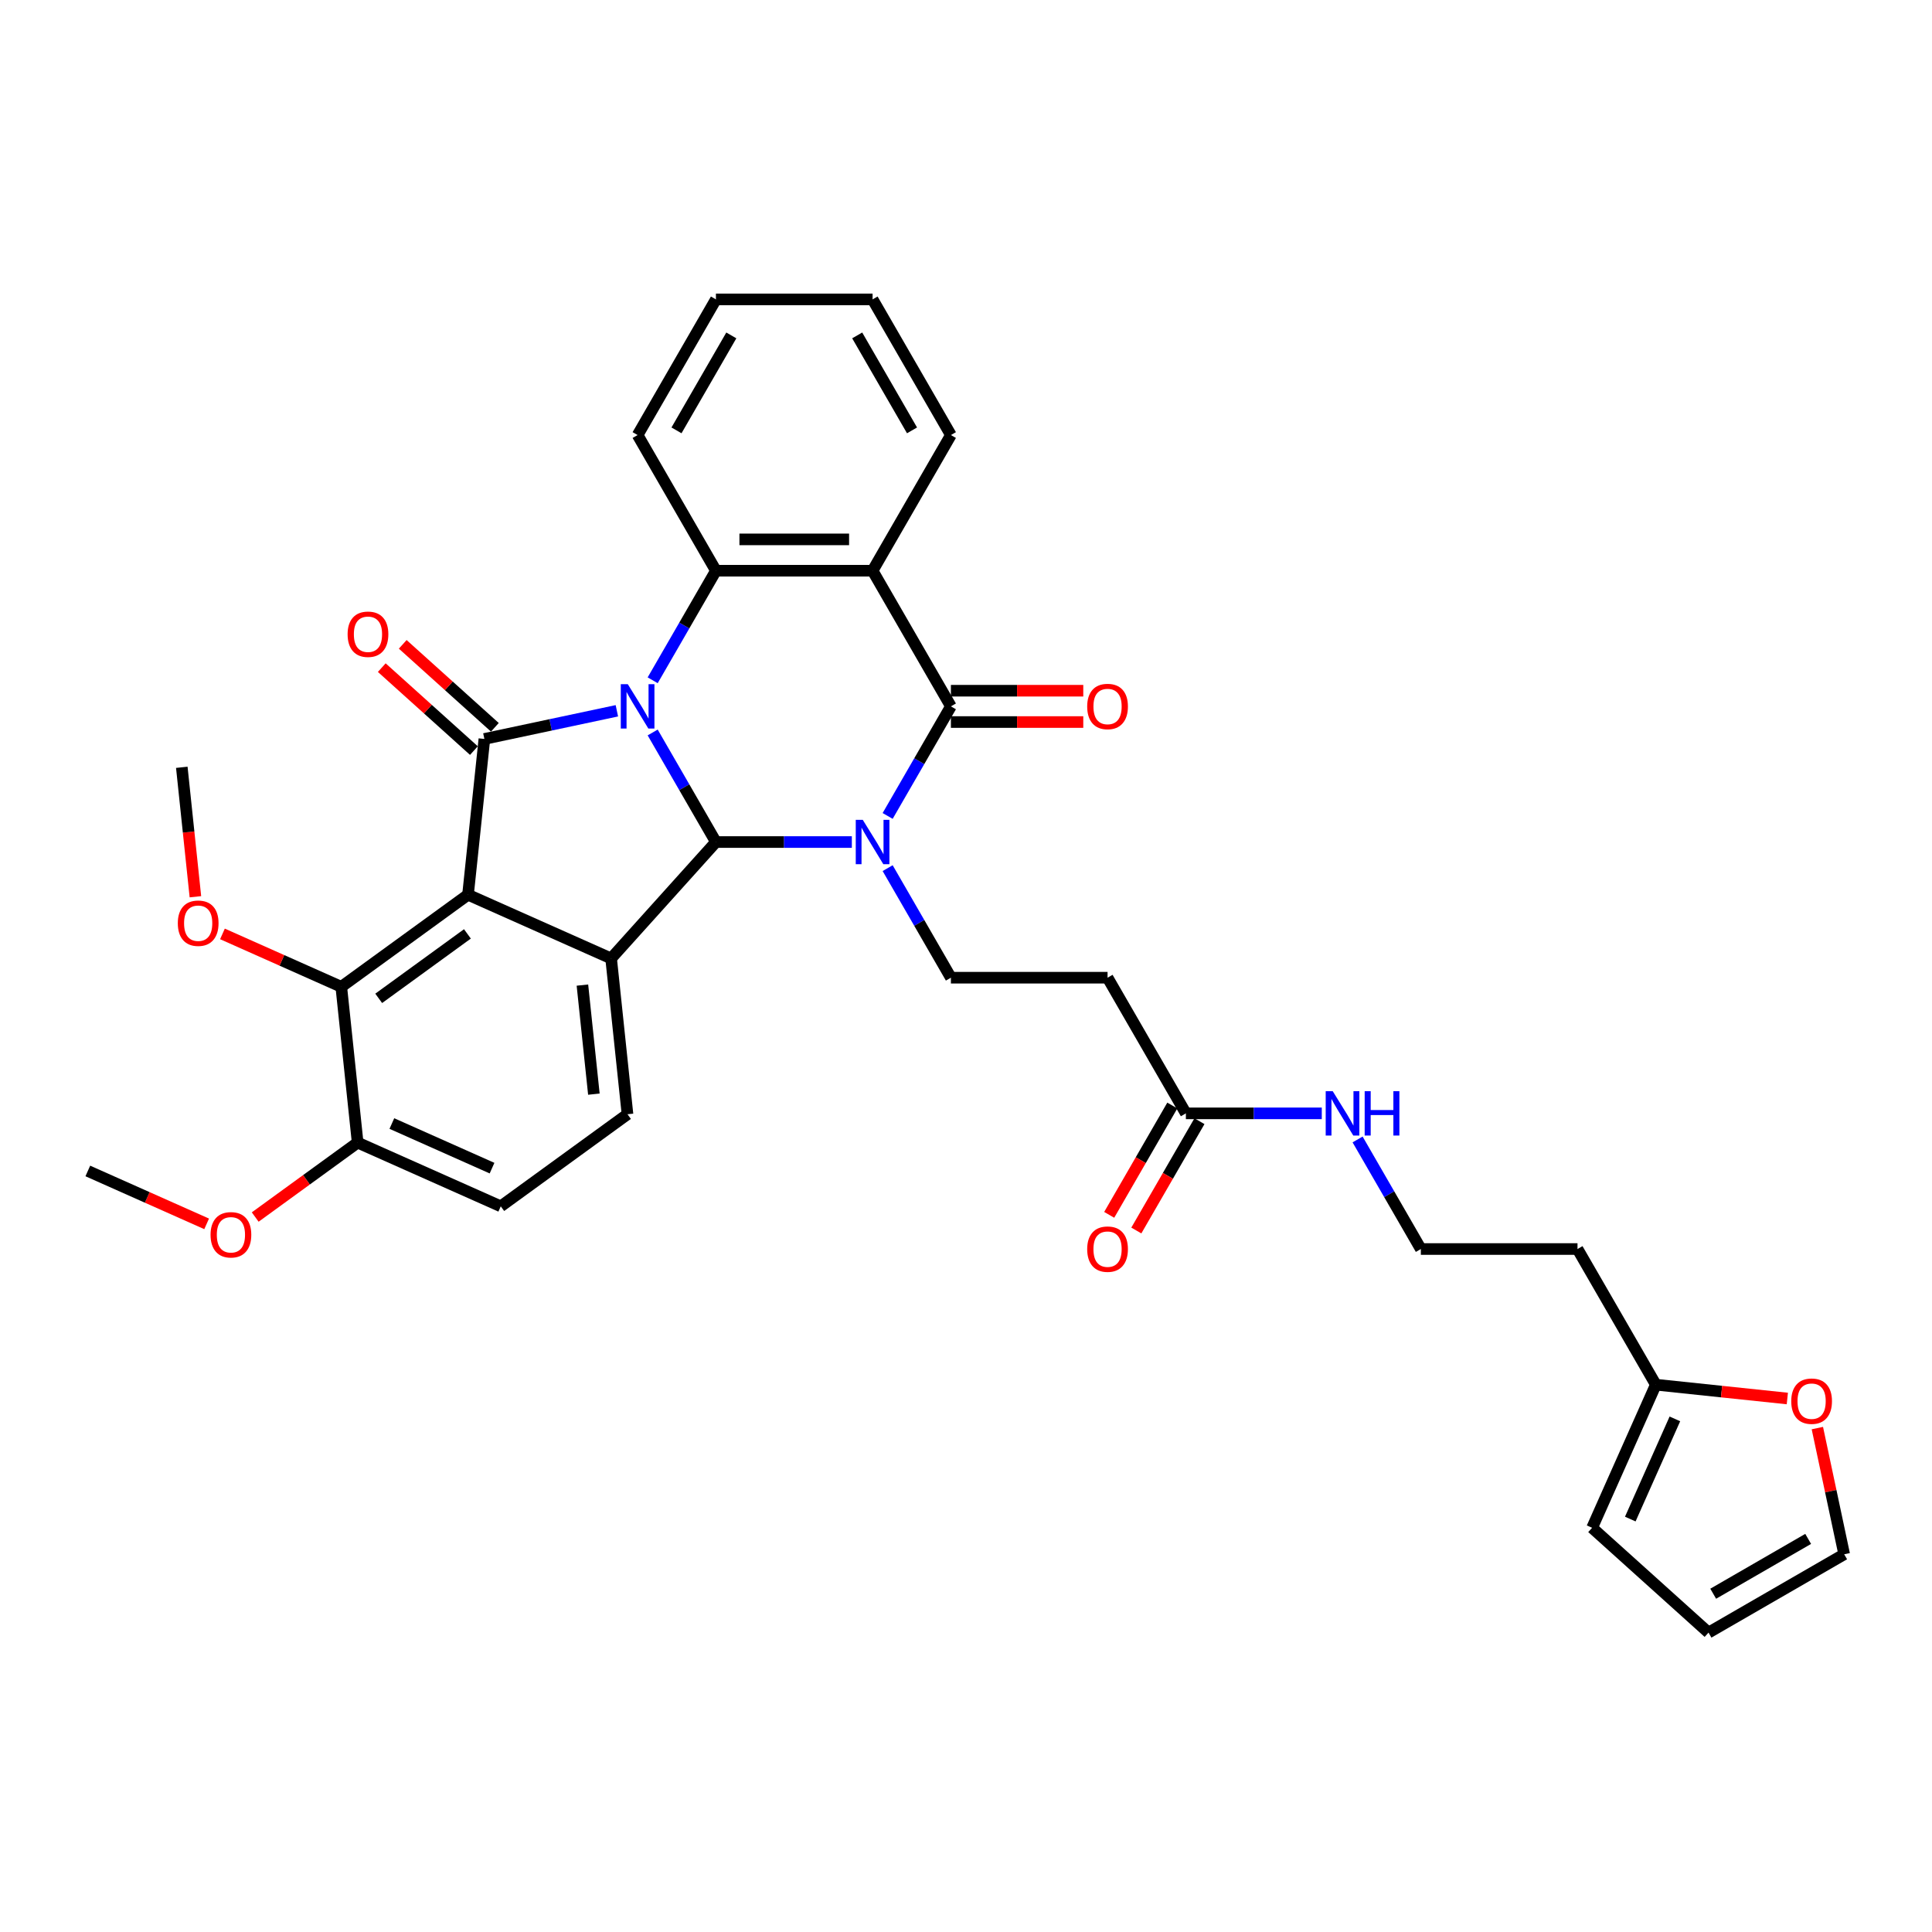 <?xml version='1.0' encoding='iso-8859-1'?>
<svg version='1.1' baseProfile='full'
              xmlns='http://www.w3.org/2000/svg'
                      xmlns:rdkit='http://www.rdkit.org/xml'
                      xmlns:xlink='http://www.w3.org/1999/xlink'
                  xml:space='preserve'
width='1000px' height='1000px' viewBox='0 0 1000 1000'>
<!-- END OF HEADER -->
<rect style='opacity:1.0;fill:#FFFFFF;stroke:none' width='1000' height='1000' x='0' y='0'> </rect>
<path class='bond-1' d='M 337.825,379.128 L 354.196,407.483' style='fill:none;fill-rule:evenodd;stroke:#0000FF;stroke-width:6px;stroke-linecap:butt;stroke-linejoin:miter;stroke-opacity:1' />
<path class='bond-1' d='M 354.196,407.483 L 370.566,435.838' style='fill:none;fill-rule:evenodd;stroke:#000000;stroke-width:6px;stroke-linecap:butt;stroke-linejoin:miter;stroke-opacity:1' />
<path class='bond-2' d='M 319.291,367.901 L 285.004,375.189' style='fill:none;fill-rule:evenodd;stroke:#0000FF;stroke-width:6px;stroke-linecap:butt;stroke-linejoin:miter;stroke-opacity:1' />
<path class='bond-2' d='M 285.004,375.189 L 250.717,382.477' style='fill:none;fill-rule:evenodd;stroke:#000000;stroke-width:6px;stroke-linecap:butt;stroke-linejoin:miter;stroke-opacity:1' />
<path class='bond-7' d='M 337.825,352.112 L 354.196,323.757' style='fill:none;fill-rule:evenodd;stroke:#0000FF;stroke-width:6px;stroke-linecap:butt;stroke-linejoin:miter;stroke-opacity:1' />
<path class='bond-7' d='M 354.196,323.757 L 370.566,295.402' style='fill:none;fill-rule:evenodd;stroke:#000000;stroke-width:6px;stroke-linecap:butt;stroke-linejoin:miter;stroke-opacity:1' />
<path class='bond-0' d='M 440.912,435.838 L 405.739,435.838' style='fill:none;fill-rule:evenodd;stroke:#0000FF;stroke-width:6px;stroke-linecap:butt;stroke-linejoin:miter;stroke-opacity:1' />
<path class='bond-0' d='M 405.739,435.838 L 370.566,435.838' style='fill:none;fill-rule:evenodd;stroke:#000000;stroke-width:6px;stroke-linecap:butt;stroke-linejoin:miter;stroke-opacity:1' />
<path class='bond-9' d='M 459.446,449.346 L 475.817,477.701' style='fill:none;fill-rule:evenodd;stroke:#0000FF;stroke-width:6px;stroke-linecap:butt;stroke-linejoin:miter;stroke-opacity:1' />
<path class='bond-9' d='M 475.817,477.701 L 492.188,506.056' style='fill:none;fill-rule:evenodd;stroke:#000000;stroke-width:6px;stroke-linecap:butt;stroke-linejoin:miter;stroke-opacity:1' />
<path class='bond-35' d='M 459.446,422.33 L 475.817,393.975' style='fill:none;fill-rule:evenodd;stroke:#0000FF;stroke-width:6px;stroke-linecap:butt;stroke-linejoin:miter;stroke-opacity:1' />
<path class='bond-35' d='M 475.817,393.975 L 492.188,365.62' style='fill:none;fill-rule:evenodd;stroke:#000000;stroke-width:6px;stroke-linecap:butt;stroke-linejoin:miter;stroke-opacity:1' />
<path class='bond-5' d='M 370.566,435.838 L 316.313,496.092' style='fill:none;fill-rule:evenodd;stroke:#000000;stroke-width:6px;stroke-linecap:butt;stroke-linejoin:miter;stroke-opacity:1' />
<path class='bond-3' d='M 250.717,382.477 L 242.242,463.114' style='fill:none;fill-rule:evenodd;stroke:#000000;stroke-width:6px;stroke-linecap:butt;stroke-linejoin:miter;stroke-opacity:1' />
<path class='bond-13' d='M 256.142,376.452 L 232.299,354.983' style='fill:none;fill-rule:evenodd;stroke:#000000;stroke-width:6px;stroke-linecap:butt;stroke-linejoin:miter;stroke-opacity:1' />
<path class='bond-13' d='M 232.299,354.983 L 208.455,333.514' style='fill:none;fill-rule:evenodd;stroke:#FF0000;stroke-width:6px;stroke-linecap:butt;stroke-linejoin:miter;stroke-opacity:1' />
<path class='bond-13' d='M 245.292,388.503 L 221.448,367.034' style='fill:none;fill-rule:evenodd;stroke:#000000;stroke-width:6px;stroke-linecap:butt;stroke-linejoin:miter;stroke-opacity:1' />
<path class='bond-13' d='M 221.448,367.034 L 197.604,345.565' style='fill:none;fill-rule:evenodd;stroke:#FF0000;stroke-width:6px;stroke-linecap:butt;stroke-linejoin:miter;stroke-opacity:1' />
<path class='bond-8' d='M 242.242,463.114 L 176.646,510.772' style='fill:none;fill-rule:evenodd;stroke:#000000;stroke-width:6px;stroke-linecap:butt;stroke-linejoin:miter;stroke-opacity:1' />
<path class='bond-8' d='M 241.934,483.382 L 196.017,516.742' style='fill:none;fill-rule:evenodd;stroke:#000000;stroke-width:6px;stroke-linecap:butt;stroke-linejoin:miter;stroke-opacity:1' />
<path class='bond-34' d='M 242.242,463.114 L 316.313,496.092' style='fill:none;fill-rule:evenodd;stroke:#000000;stroke-width:6px;stroke-linecap:butt;stroke-linejoin:miter;stroke-opacity:1' />
<path class='bond-4' d='M 492.188,365.62 L 451.647,295.402' style='fill:none;fill-rule:evenodd;stroke:#000000;stroke-width:6px;stroke-linecap:butt;stroke-linejoin:miter;stroke-opacity:1' />
<path class='bond-14' d='M 492.188,373.728 L 526.444,373.728' style='fill:none;fill-rule:evenodd;stroke:#000000;stroke-width:6px;stroke-linecap:butt;stroke-linejoin:miter;stroke-opacity:1' />
<path class='bond-14' d='M 526.444,373.728 L 560.701,373.728' style='fill:none;fill-rule:evenodd;stroke:#FF0000;stroke-width:6px;stroke-linecap:butt;stroke-linejoin:miter;stroke-opacity:1' />
<path class='bond-14' d='M 492.188,357.512 L 526.444,357.512' style='fill:none;fill-rule:evenodd;stroke:#000000;stroke-width:6px;stroke-linecap:butt;stroke-linejoin:miter;stroke-opacity:1' />
<path class='bond-14' d='M 526.444,357.512 L 560.701,357.512' style='fill:none;fill-rule:evenodd;stroke:#FF0000;stroke-width:6px;stroke-linecap:butt;stroke-linejoin:miter;stroke-opacity:1' />
<path class='bond-10' d='M 316.313,496.092 L 324.788,576.729' style='fill:none;fill-rule:evenodd;stroke:#000000;stroke-width:6px;stroke-linecap:butt;stroke-linejoin:miter;stroke-opacity:1' />
<path class='bond-10' d='M 301.457,509.883 L 307.389,566.329' style='fill:none;fill-rule:evenodd;stroke:#000000;stroke-width:6px;stroke-linecap:butt;stroke-linejoin:miter;stroke-opacity:1' />
<path class='bond-6' d='M 451.647,295.402 L 370.566,295.402' style='fill:none;fill-rule:evenodd;stroke:#000000;stroke-width:6px;stroke-linecap:butt;stroke-linejoin:miter;stroke-opacity:1' />
<path class='bond-6' d='M 439.485,279.185 L 382.729,279.185' style='fill:none;fill-rule:evenodd;stroke:#000000;stroke-width:6px;stroke-linecap:butt;stroke-linejoin:miter;stroke-opacity:1' />
<path class='bond-26' d='M 451.647,295.402 L 492.188,225.184' style='fill:none;fill-rule:evenodd;stroke:#000000;stroke-width:6px;stroke-linecap:butt;stroke-linejoin:miter;stroke-opacity:1' />
<path class='bond-27' d='M 370.566,295.402 L 330.026,225.184' style='fill:none;fill-rule:evenodd;stroke:#000000;stroke-width:6px;stroke-linecap:butt;stroke-linejoin:miter;stroke-opacity:1' />
<path class='bond-16' d='M 176.646,510.772 L 185.121,591.409' style='fill:none;fill-rule:evenodd;stroke:#000000;stroke-width:6px;stroke-linecap:butt;stroke-linejoin:miter;stroke-opacity:1' />
<path class='bond-25' d='M 176.646,510.772 L 145.894,497.08' style='fill:none;fill-rule:evenodd;stroke:#000000;stroke-width:6px;stroke-linecap:butt;stroke-linejoin:miter;stroke-opacity:1' />
<path class='bond-25' d='M 145.894,497.08 L 115.143,483.389' style='fill:none;fill-rule:evenodd;stroke:#FF0000;stroke-width:6px;stroke-linecap:butt;stroke-linejoin:miter;stroke-opacity:1' />
<path class='bond-11' d='M 492.188,506.056 L 573.268,506.056' style='fill:none;fill-rule:evenodd;stroke:#000000;stroke-width:6px;stroke-linecap:butt;stroke-linejoin:miter;stroke-opacity:1' />
<path class='bond-19' d='M 324.788,576.729 L 259.192,624.387' style='fill:none;fill-rule:evenodd;stroke:#000000;stroke-width:6px;stroke-linecap:butt;stroke-linejoin:miter;stroke-opacity:1' />
<path class='bond-12' d='M 573.268,506.056 L 613.809,576.274' style='fill:none;fill-rule:evenodd;stroke:#000000;stroke-width:6px;stroke-linecap:butt;stroke-linejoin:miter;stroke-opacity:1' />
<path class='bond-22' d='M 606.787,572.22 L 590.454,600.51' style='fill:none;fill-rule:evenodd;stroke:#000000;stroke-width:6px;stroke-linecap:butt;stroke-linejoin:miter;stroke-opacity:1' />
<path class='bond-22' d='M 590.454,600.51 L 574.12,628.8' style='fill:none;fill-rule:evenodd;stroke:#FF0000;stroke-width:6px;stroke-linecap:butt;stroke-linejoin:miter;stroke-opacity:1' />
<path class='bond-22' d='M 620.831,580.328 L 604.497,608.618' style='fill:none;fill-rule:evenodd;stroke:#000000;stroke-width:6px;stroke-linecap:butt;stroke-linejoin:miter;stroke-opacity:1' />
<path class='bond-22' d='M 604.497,608.618 L 588.164,636.908' style='fill:none;fill-rule:evenodd;stroke:#FF0000;stroke-width:6px;stroke-linecap:butt;stroke-linejoin:miter;stroke-opacity:1' />
<path class='bond-23' d='M 613.809,576.274 L 648.982,576.274' style='fill:none;fill-rule:evenodd;stroke:#000000;stroke-width:6px;stroke-linecap:butt;stroke-linejoin:miter;stroke-opacity:1' />
<path class='bond-23' d='M 648.982,576.274 L 684.154,576.274' style='fill:none;fill-rule:evenodd;stroke:#0000FF;stroke-width:6px;stroke-linecap:butt;stroke-linejoin:miter;stroke-opacity:1' />
<path class='bond-15' d='M 857.051,716.71 L 816.511,646.492' style='fill:none;fill-rule:evenodd;stroke:#000000;stroke-width:6px;stroke-linecap:butt;stroke-linejoin:miter;stroke-opacity:1' />
<path class='bond-17' d='M 857.051,716.71 L 891.086,720.287' style='fill:none;fill-rule:evenodd;stroke:#000000;stroke-width:6px;stroke-linecap:butt;stroke-linejoin:miter;stroke-opacity:1' />
<path class='bond-17' d='M 891.086,720.287 L 925.12,723.864' style='fill:none;fill-rule:evenodd;stroke:#FF0000;stroke-width:6px;stroke-linecap:butt;stroke-linejoin:miter;stroke-opacity:1' />
<path class='bond-18' d='M 857.051,716.71 L 824.073,790.781' style='fill:none;fill-rule:evenodd;stroke:#000000;stroke-width:6px;stroke-linecap:butt;stroke-linejoin:miter;stroke-opacity:1' />
<path class='bond-18' d='M 866.919,734.416 L 843.834,786.266' style='fill:none;fill-rule:evenodd;stroke:#000000;stroke-width:6px;stroke-linecap:butt;stroke-linejoin:miter;stroke-opacity:1' />
<path class='bond-29' d='M 185.121,591.409 L 158.607,610.672' style='fill:none;fill-rule:evenodd;stroke:#000000;stroke-width:6px;stroke-linecap:butt;stroke-linejoin:miter;stroke-opacity:1' />
<path class='bond-29' d='M 158.607,610.672 L 132.093,629.936' style='fill:none;fill-rule:evenodd;stroke:#FF0000;stroke-width:6px;stroke-linecap:butt;stroke-linejoin:miter;stroke-opacity:1' />
<path class='bond-37' d='M 185.121,591.409 L 259.192,624.387' style='fill:none;fill-rule:evenodd;stroke:#000000;stroke-width:6px;stroke-linecap:butt;stroke-linejoin:miter;stroke-opacity:1' />
<path class='bond-37' d='M 202.828,581.541 L 254.677,604.626' style='fill:none;fill-rule:evenodd;stroke:#000000;stroke-width:6px;stroke-linecap:butt;stroke-linejoin:miter;stroke-opacity:1' />
<path class='bond-20' d='M 940.662,739.18 L 947.604,771.837' style='fill:none;fill-rule:evenodd;stroke:#FF0000;stroke-width:6px;stroke-linecap:butt;stroke-linejoin:miter;stroke-opacity:1' />
<path class='bond-20' d='M 947.604,771.837 L 954.545,804.494' style='fill:none;fill-rule:evenodd;stroke:#000000;stroke-width:6px;stroke-linecap:butt;stroke-linejoin:miter;stroke-opacity:1' />
<path class='bond-21' d='M 824.073,790.781 L 884.327,845.034' style='fill:none;fill-rule:evenodd;stroke:#000000;stroke-width:6px;stroke-linecap:butt;stroke-linejoin:miter;stroke-opacity:1' />
<path class='bond-38' d='M 954.545,804.494 L 884.327,845.034' style='fill:none;fill-rule:evenodd;stroke:#000000;stroke-width:6px;stroke-linecap:butt;stroke-linejoin:miter;stroke-opacity:1' />
<path class='bond-38' d='M 935.905,796.531 L 886.752,824.91' style='fill:none;fill-rule:evenodd;stroke:#000000;stroke-width:6px;stroke-linecap:butt;stroke-linejoin:miter;stroke-opacity:1' />
<path class='bond-28' d='M 702.688,589.782 L 719.059,618.137' style='fill:none;fill-rule:evenodd;stroke:#0000FF;stroke-width:6px;stroke-linecap:butt;stroke-linejoin:miter;stroke-opacity:1' />
<path class='bond-28' d='M 719.059,618.137 L 735.43,646.492' style='fill:none;fill-rule:evenodd;stroke:#000000;stroke-width:6px;stroke-linecap:butt;stroke-linejoin:miter;stroke-opacity:1' />
<path class='bond-24' d='M 816.511,646.492 L 735.43,646.492' style='fill:none;fill-rule:evenodd;stroke:#000000;stroke-width:6px;stroke-linecap:butt;stroke-linejoin:miter;stroke-opacity:1' />
<path class='bond-30' d='M 101.142,464.156 L 97.621,430.656' style='fill:none;fill-rule:evenodd;stroke:#FF0000;stroke-width:6px;stroke-linecap:butt;stroke-linejoin:miter;stroke-opacity:1' />
<path class='bond-30' d='M 97.621,430.656 L 94.1,397.157' style='fill:none;fill-rule:evenodd;stroke:#000000;stroke-width:6px;stroke-linecap:butt;stroke-linejoin:miter;stroke-opacity:1' />
<path class='bond-36' d='M 492.188,225.184 L 451.647,154.966' style='fill:none;fill-rule:evenodd;stroke:#000000;stroke-width:6px;stroke-linecap:butt;stroke-linejoin:miter;stroke-opacity:1' />
<path class='bond-36' d='M 472.063,222.759 L 443.685,173.606' style='fill:none;fill-rule:evenodd;stroke:#000000;stroke-width:6px;stroke-linecap:butt;stroke-linejoin:miter;stroke-opacity:1' />
<path class='bond-33' d='M 330.026,225.184 L 370.566,154.966' style='fill:none;fill-rule:evenodd;stroke:#000000;stroke-width:6px;stroke-linecap:butt;stroke-linejoin:miter;stroke-opacity:1' />
<path class='bond-33' d='M 350.151,222.759 L 378.529,173.606' style='fill:none;fill-rule:evenodd;stroke:#000000;stroke-width:6px;stroke-linecap:butt;stroke-linejoin:miter;stroke-opacity:1' />
<path class='bond-31' d='M 106.958,633.471 L 76.206,619.78' style='fill:none;fill-rule:evenodd;stroke:#FF0000;stroke-width:6px;stroke-linecap:butt;stroke-linejoin:miter;stroke-opacity:1' />
<path class='bond-31' d='M 76.206,619.78 L 45.455,606.088' style='fill:none;fill-rule:evenodd;stroke:#000000;stroke-width:6px;stroke-linecap:butt;stroke-linejoin:miter;stroke-opacity:1' />
<path class='bond-32' d='M 451.647,154.966 L 370.566,154.966' style='fill:none;fill-rule:evenodd;stroke:#000000;stroke-width:6px;stroke-linecap:butt;stroke-linejoin:miter;stroke-opacity:1' />
<path  class='atom-0' d='M 324.95 354.139
L 332.475 366.301
Q 333.221 367.501, 334.421 369.674
Q 335.621 371.847, 335.685 371.976
L 335.685 354.139
L 338.734 354.139
L 338.734 377.101
L 335.588 377.101
L 327.513 363.803
Q 326.572 362.247, 325.567 360.463
Q 324.594 358.679, 324.302 358.128
L 324.302 377.101
L 321.318 377.101
L 321.318 354.139
L 324.95 354.139
' fill='#0000FF'/>
<path  class='atom-1' d='M 446.572 424.357
L 454.096 436.519
Q 454.842 437.719, 456.042 439.892
Q 457.242 442.065, 457.307 442.194
L 457.307 424.357
L 460.355 424.357
L 460.355 447.319
L 457.209 447.319
L 449.134 434.021
Q 448.193 432.465, 447.188 430.681
Q 446.215 428.897, 445.923 428.346
L 445.923 447.319
L 442.939 447.319
L 442.939 424.357
L 446.572 424.357
' fill='#0000FF'/>
<path  class='atom-14' d='M 179.922 328.289
Q 179.922 322.775, 182.646 319.694
Q 185.37 316.613, 190.462 316.613
Q 195.554 316.613, 198.278 319.694
Q 201.003 322.775, 201.003 328.289
Q 201.003 333.867, 198.246 337.045
Q 195.489 340.191, 190.462 340.191
Q 185.403 340.191, 182.646 337.045
Q 179.922 333.899, 179.922 328.289
M 190.462 337.597
Q 193.965 337.597, 195.846 335.261
Q 197.76 332.894, 197.76 328.289
Q 197.76 323.78, 195.846 321.51
Q 193.965 319.207, 190.462 319.207
Q 186.96 319.207, 185.046 321.478
Q 183.165 323.748, 183.165 328.289
Q 183.165 332.926, 185.046 335.261
Q 186.96 337.597, 190.462 337.597
' fill='#FF0000'/>
<path  class='atom-15' d='M 562.728 365.685
Q 562.728 360.171, 565.452 357.09
Q 568.177 354.009, 573.268 354.009
Q 578.36 354.009, 581.085 357.09
Q 583.809 360.171, 583.809 365.685
Q 583.809 371.263, 581.052 374.441
Q 578.295 377.587, 573.268 377.587
Q 568.209 377.587, 565.452 374.441
Q 562.728 371.295, 562.728 365.685
M 573.268 374.993
Q 576.771 374.993, 578.652 372.657
Q 580.566 370.29, 580.566 365.685
Q 580.566 361.176, 578.652 358.906
Q 576.771 356.603, 573.268 356.603
Q 569.766 356.603, 567.852 358.874
Q 565.971 361.144, 565.971 365.685
Q 565.971 370.322, 567.852 372.657
Q 569.766 374.993, 573.268 374.993
' fill='#FF0000'/>
<path  class='atom-18' d='M 927.147 725.25
Q 927.147 719.736, 929.872 716.655
Q 932.596 713.574, 937.688 713.574
Q 942.78 713.574, 945.504 716.655
Q 948.228 719.736, 948.228 725.25
Q 948.228 730.828, 945.472 734.007
Q 942.715 737.153, 937.688 737.153
Q 932.628 737.153, 929.872 734.007
Q 927.147 730.861, 927.147 725.25
M 937.688 734.558
Q 941.19 734.558, 943.072 732.223
Q 944.985 729.855, 944.985 725.25
Q 944.985 720.742, 943.072 718.472
Q 941.19 716.169, 937.688 716.169
Q 934.185 716.169, 932.272 718.439
Q 930.391 720.709, 930.391 725.25
Q 930.391 729.888, 932.272 732.223
Q 934.185 734.558, 937.688 734.558
' fill='#FF0000'/>
<path  class='atom-23' d='M 562.728 646.557
Q 562.728 641.043, 565.452 637.962
Q 568.177 634.881, 573.268 634.881
Q 578.36 634.881, 581.085 637.962
Q 583.809 641.043, 583.809 646.557
Q 583.809 652.135, 581.052 655.313
Q 578.295 658.459, 573.268 658.459
Q 568.209 658.459, 565.452 655.313
Q 562.728 652.167, 562.728 646.557
M 573.268 655.865
Q 576.771 655.865, 578.652 653.53
Q 580.566 651.162, 580.566 646.557
Q 580.566 642.049, 578.652 639.778
Q 576.771 637.476, 573.268 637.476
Q 569.766 637.476, 567.852 639.746
Q 565.971 642.016, 565.971 646.557
Q 565.971 651.194, 567.852 653.53
Q 569.766 655.865, 573.268 655.865
' fill='#FF0000'/>
<path  class='atom-24' d='M 689.814 564.793
L 697.338 576.955
Q 698.084 578.155, 699.284 580.328
Q 700.484 582.501, 700.549 582.63
L 700.549 564.793
L 703.598 564.793
L 703.598 587.755
L 700.452 587.755
L 692.376 574.458
Q 691.436 572.901, 690.43 571.117
Q 689.457 569.333, 689.165 568.782
L 689.165 587.755
L 686.182 587.755
L 686.182 564.793
L 689.814 564.793
' fill='#0000FF'/>
<path  class='atom-24' d='M 706.354 564.793
L 709.468 564.793
L 709.468 574.555
L 721.208 574.555
L 721.208 564.793
L 724.322 564.793
L 724.322 587.755
L 721.208 587.755
L 721.208 577.149
L 709.468 577.149
L 709.468 587.755
L 706.354 587.755
L 706.354 564.793
' fill='#0000FF'/>
<path  class='atom-26' d='M 92.034 477.858
Q 92.034 472.345, 94.759 469.264
Q 97.483 466.183, 102.575 466.183
Q 107.667 466.183, 110.391 469.264
Q 113.116 472.345, 113.116 477.858
Q 113.116 483.437, 110.359 486.615
Q 107.602 489.761, 102.575 489.761
Q 97.516 489.761, 94.759 486.615
Q 92.034 483.469, 92.034 477.858
M 102.575 487.166
Q 106.078 487.166, 107.959 484.831
Q 109.872 482.464, 109.872 477.858
Q 109.872 473.35, 107.959 471.08
Q 106.078 468.777, 102.575 468.777
Q 99.072 468.777, 97.159 471.048
Q 95.278 473.318, 95.278 477.858
Q 95.278 482.496, 97.159 484.831
Q 99.072 487.166, 102.575 487.166
' fill='#FF0000'/>
<path  class='atom-30' d='M 108.985 639.132
Q 108.985 633.618, 111.709 630.537
Q 114.434 627.456, 119.526 627.456
Q 124.617 627.456, 127.342 630.537
Q 130.066 633.618, 130.066 639.132
Q 130.066 644.71, 127.309 647.888
Q 124.553 651.034, 119.526 651.034
Q 114.466 651.034, 111.709 647.888
Q 108.985 644.742, 108.985 639.132
M 119.526 648.44
Q 123.028 648.44, 124.909 646.105
Q 126.823 643.737, 126.823 639.132
Q 126.823 634.624, 124.909 632.353
Q 123.028 630.051, 119.526 630.051
Q 116.023 630.051, 114.109 632.321
Q 112.228 634.591, 112.228 639.132
Q 112.228 643.769, 114.109 646.105
Q 116.023 648.44, 119.526 648.44
' fill='#FF0000'/>
</svg>
